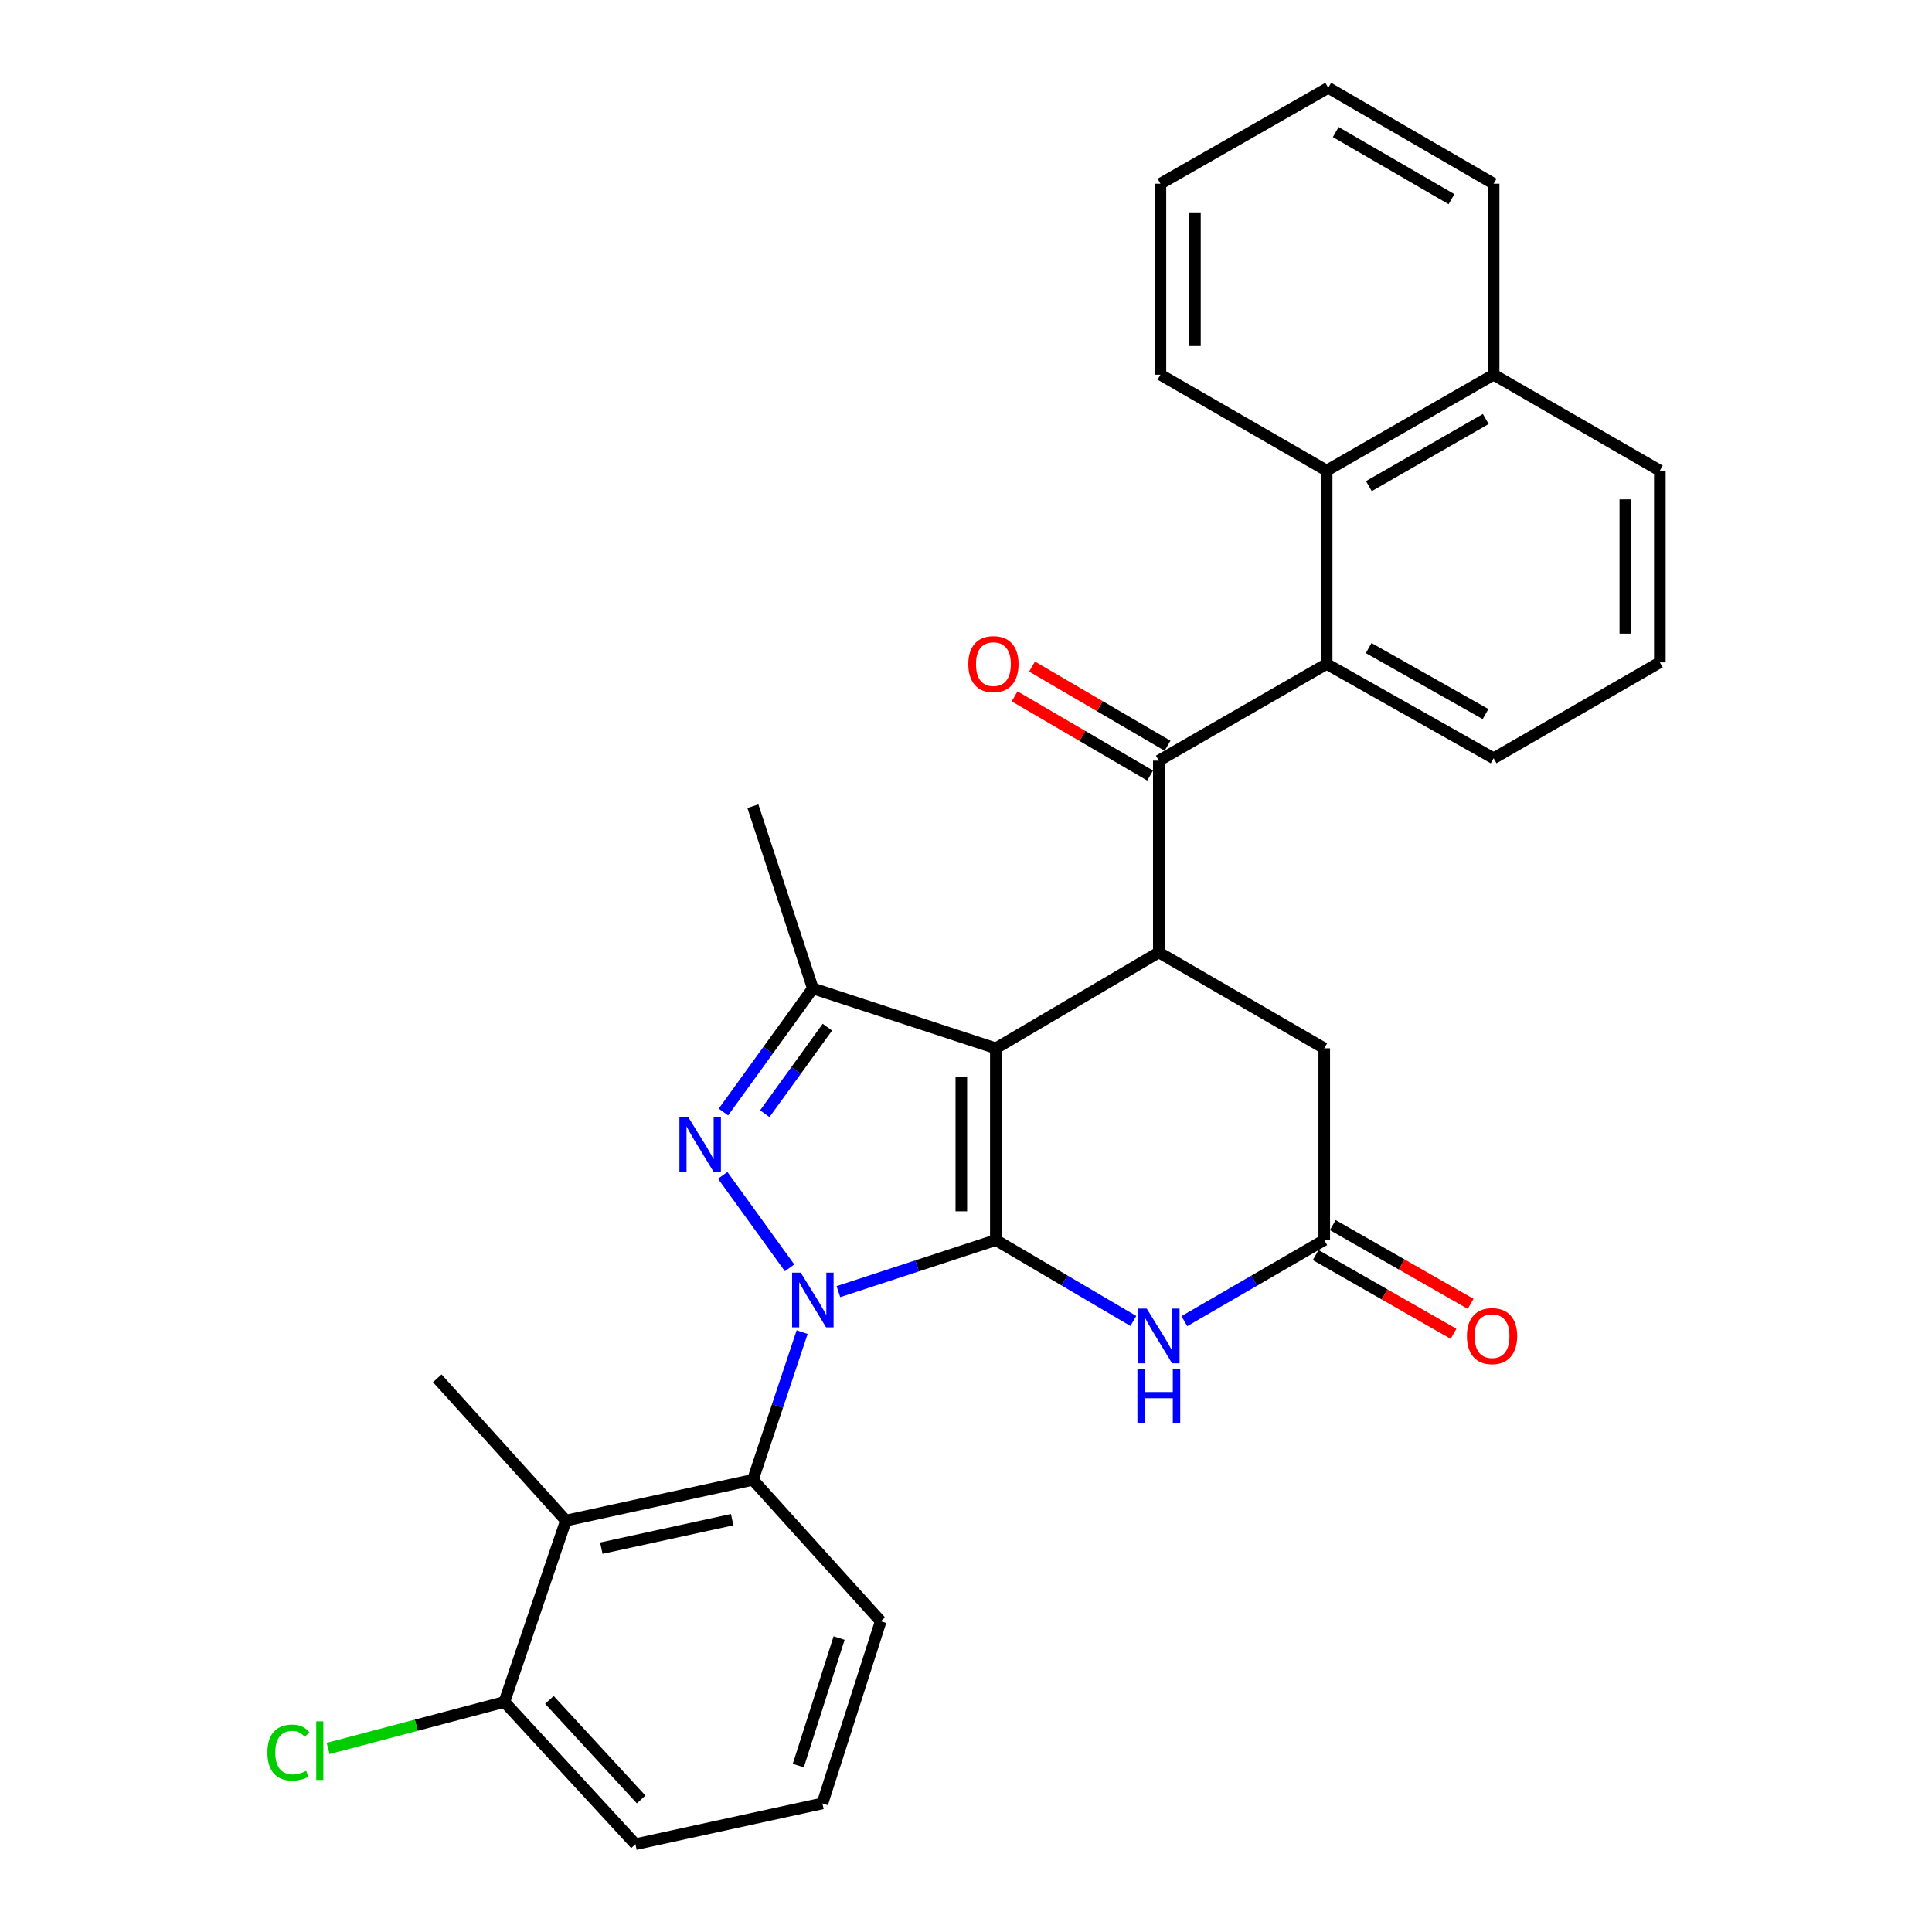 <?xml version='1.0' encoding='iso-8859-1'?>
<svg version='1.1' baseProfile='full'
              xmlns='http://www.w3.org/2000/svg'
                      xmlns:rdkit='http://www.rdkit.org/xml'
                      xmlns:xlink='http://www.w3.org/1999/xlink'
                  xml:space='preserve'
width='1000px' height='1000px' viewBox='0 0 1000 1000'>
<!-- END OF HEADER -->
<rect style='opacity:1.0;fill:#FFFFFF;stroke:none' width='1000' height='1000' x='0' y='0'> </rect>
<path class='bond-0' d='M 515.443,641.858 L 474.7,655.204' style='fill:none;fill-rule:evenodd;stroke:#000000;stroke-width:6px;stroke-linecap:butt;stroke-linejoin:miter;stroke-opacity:1' />
<path class='bond-0' d='M 474.7,655.204 L 433.957,668.55' style='fill:none;fill-rule:evenodd;stroke:#0000FF;stroke-width:6px;stroke-linecap:butt;stroke-linejoin:miter;stroke-opacity:1' />
<path class='bond-1' d='M 515.443,641.858 L 515.443,542.596' style='fill:none;fill-rule:evenodd;stroke:#000000;stroke-width:6px;stroke-linecap:butt;stroke-linejoin:miter;stroke-opacity:1' />
<path class='bond-1' d='M 497.583,626.968 L 497.583,557.485' style='fill:none;fill-rule:evenodd;stroke:#000000;stroke-width:6px;stroke-linecap:butt;stroke-linejoin:miter;stroke-opacity:1' />
<path class='bond-5' d='M 515.443,641.858 L 551.029,662.794' style='fill:none;fill-rule:evenodd;stroke:#000000;stroke-width:6px;stroke-linecap:butt;stroke-linejoin:miter;stroke-opacity:1' />
<path class='bond-5' d='M 551.029,662.794 L 586.614,683.73' style='fill:none;fill-rule:evenodd;stroke:#0000FF;stroke-width:6px;stroke-linecap:butt;stroke-linejoin:miter;stroke-opacity:1' />
<path class='bond-2' d='M 408.687,656.236 L 374.07,608.362' style='fill:none;fill-rule:evenodd;stroke:#0000FF;stroke-width:6px;stroke-linecap:butt;stroke-linejoin:miter;stroke-opacity:1' />
<path class='bond-6' d='M 415.186,689.497 L 402.437,727.726' style='fill:none;fill-rule:evenodd;stroke:#0000FF;stroke-width:6px;stroke-linecap:butt;stroke-linejoin:miter;stroke-opacity:1' />
<path class='bond-6' d='M 402.437,727.726 L 389.689,765.954' style='fill:none;fill-rule:evenodd;stroke:#000000;stroke-width:6px;stroke-linecap:butt;stroke-linejoin:miter;stroke-opacity:1' />
<path class='bond-3' d='M 515.443,542.596 L 420.726,511.589' style='fill:none;fill-rule:evenodd;stroke:#000000;stroke-width:6px;stroke-linecap:butt;stroke-linejoin:miter;stroke-opacity:1' />
<path class='bond-4' d='M 515.443,542.596 L 599.801,492.965' style='fill:none;fill-rule:evenodd;stroke:#000000;stroke-width:6px;stroke-linecap:butt;stroke-linejoin:miter;stroke-opacity:1' />
<path class='bond-30' d='M 374.444,575.579 L 397.585,543.584' style='fill:none;fill-rule:evenodd;stroke:#0000FF;stroke-width:6px;stroke-linecap:butt;stroke-linejoin:miter;stroke-opacity:1' />
<path class='bond-30' d='M 397.585,543.584 L 420.726,511.589' style='fill:none;fill-rule:evenodd;stroke:#000000;stroke-width:6px;stroke-linecap:butt;stroke-linejoin:miter;stroke-opacity:1' />
<path class='bond-30' d='M 395.858,576.447 L 412.056,554.051' style='fill:none;fill-rule:evenodd;stroke:#0000FF;stroke-width:6px;stroke-linecap:butt;stroke-linejoin:miter;stroke-opacity:1' />
<path class='bond-30' d='M 412.056,554.051 L 428.255,531.654' style='fill:none;fill-rule:evenodd;stroke:#000000;stroke-width:6px;stroke-linecap:butt;stroke-linejoin:miter;stroke-opacity:1' />
<path class='bond-18' d='M 420.726,511.589 L 389.689,417.289' style='fill:none;fill-rule:evenodd;stroke:#000000;stroke-width:6px;stroke-linecap:butt;stroke-linejoin:miter;stroke-opacity:1' />
<path class='bond-7' d='M 599.801,492.965 L 599.801,393.704' style='fill:none;fill-rule:evenodd;stroke:#000000;stroke-width:6px;stroke-linecap:butt;stroke-linejoin:miter;stroke-opacity:1' />
<path class='bond-31' d='M 599.801,492.965 L 685.42,542.596' style='fill:none;fill-rule:evenodd;stroke:#000000;stroke-width:6px;stroke-linecap:butt;stroke-linejoin:miter;stroke-opacity:1' />
<path class='bond-10' d='M 613.015,683.828 L 649.218,662.843' style='fill:none;fill-rule:evenodd;stroke:#0000FF;stroke-width:6px;stroke-linecap:butt;stroke-linejoin:miter;stroke-opacity:1' />
<path class='bond-10' d='M 649.218,662.843 L 685.42,641.858' style='fill:none;fill-rule:evenodd;stroke:#000000;stroke-width:6px;stroke-linecap:butt;stroke-linejoin:miter;stroke-opacity:1' />
<path class='bond-9' d='M 389.689,765.954 L 292.928,787.039' style='fill:none;fill-rule:evenodd;stroke:#000000;stroke-width:6px;stroke-linecap:butt;stroke-linejoin:miter;stroke-opacity:1' />
<path class='bond-9' d='M 378.977,786.568 L 311.245,801.327' style='fill:none;fill-rule:evenodd;stroke:#000000;stroke-width:6px;stroke-linecap:butt;stroke-linejoin:miter;stroke-opacity:1' />
<path class='bond-19' d='M 389.689,765.954 L 455.86,839.15' style='fill:none;fill-rule:evenodd;stroke:#000000;stroke-width:6px;stroke-linecap:butt;stroke-linejoin:miter;stroke-opacity:1' />
<path class='bond-8' d='M 599.801,393.704 L 686.67,343.666' style='fill:none;fill-rule:evenodd;stroke:#000000;stroke-width:6px;stroke-linecap:butt;stroke-linejoin:miter;stroke-opacity:1' />
<path class='bond-14' d='M 604.308,385.994 L 569.243,365.499' style='fill:none;fill-rule:evenodd;stroke:#000000;stroke-width:6px;stroke-linecap:butt;stroke-linejoin:miter;stroke-opacity:1' />
<path class='bond-14' d='M 569.243,365.499 L 534.178,345.004' style='fill:none;fill-rule:evenodd;stroke:#FF0000;stroke-width:6px;stroke-linecap:butt;stroke-linejoin:miter;stroke-opacity:1' />
<path class='bond-14' d='M 595.295,401.413 L 560.23,380.918' style='fill:none;fill-rule:evenodd;stroke:#000000;stroke-width:6px;stroke-linecap:butt;stroke-linejoin:miter;stroke-opacity:1' />
<path class='bond-14' d='M 560.23,380.918 L 525.165,360.423' style='fill:none;fill-rule:evenodd;stroke:#FF0000;stroke-width:6px;stroke-linecap:butt;stroke-linejoin:miter;stroke-opacity:1' />
<path class='bond-11' d='M 686.67,343.666 L 686.67,243.581' style='fill:none;fill-rule:evenodd;stroke:#000000;stroke-width:6px;stroke-linecap:butt;stroke-linejoin:miter;stroke-opacity:1' />
<path class='bond-20' d='M 686.67,343.666 L 773.102,392.473' style='fill:none;fill-rule:evenodd;stroke:#000000;stroke-width:6px;stroke-linecap:butt;stroke-linejoin:miter;stroke-opacity:1' />
<path class='bond-20' d='M 708.417,335.435 L 768.919,369.6' style='fill:none;fill-rule:evenodd;stroke:#000000;stroke-width:6px;stroke-linecap:butt;stroke-linejoin:miter;stroke-opacity:1' />
<path class='bond-13' d='M 292.928,787.039 L 261.068,880.923' style='fill:none;fill-rule:evenodd;stroke:#000000;stroke-width:6px;stroke-linecap:butt;stroke-linejoin:miter;stroke-opacity:1' />
<path class='bond-21' d='M 292.928,787.039 L 226.33,713.406' style='fill:none;fill-rule:evenodd;stroke:#000000;stroke-width:6px;stroke-linecap:butt;stroke-linejoin:miter;stroke-opacity:1' />
<path class='bond-12' d='M 685.42,641.858 L 685.42,542.596' style='fill:none;fill-rule:evenodd;stroke:#000000;stroke-width:6px;stroke-linecap:butt;stroke-linejoin:miter;stroke-opacity:1' />
<path class='bond-15' d='M 680.99,649.611 L 716.669,669.998' style='fill:none;fill-rule:evenodd;stroke:#000000;stroke-width:6px;stroke-linecap:butt;stroke-linejoin:miter;stroke-opacity:1' />
<path class='bond-15' d='M 716.669,669.998 L 752.347,690.385' style='fill:none;fill-rule:evenodd;stroke:#FF0000;stroke-width:6px;stroke-linecap:butt;stroke-linejoin:miter;stroke-opacity:1' />
<path class='bond-15' d='M 689.85,634.104 L 725.529,654.491' style='fill:none;fill-rule:evenodd;stroke:#000000;stroke-width:6px;stroke-linecap:butt;stroke-linejoin:miter;stroke-opacity:1' />
<path class='bond-15' d='M 725.529,654.491 L 761.208,674.878' style='fill:none;fill-rule:evenodd;stroke:#FF0000;stroke-width:6px;stroke-linecap:butt;stroke-linejoin:miter;stroke-opacity:1' />
<path class='bond-16' d='M 686.67,243.581 L 773.102,193.95' style='fill:none;fill-rule:evenodd;stroke:#000000;stroke-width:6px;stroke-linecap:butt;stroke-linejoin:miter;stroke-opacity:1' />
<path class='bond-16' d='M 708.528,251.624 L 769.031,216.883' style='fill:none;fill-rule:evenodd;stroke:#000000;stroke-width:6px;stroke-linecap:butt;stroke-linejoin:miter;stroke-opacity:1' />
<path class='bond-22' d='M 686.67,243.581 L 600.635,193.95' style='fill:none;fill-rule:evenodd;stroke:#000000;stroke-width:6px;stroke-linecap:butt;stroke-linejoin:miter;stroke-opacity:1' />
<path class='bond-17' d='M 261.068,880.923 L 215.452,892.965' style='fill:none;fill-rule:evenodd;stroke:#000000;stroke-width:6px;stroke-linecap:butt;stroke-linejoin:miter;stroke-opacity:1' />
<path class='bond-17' d='M 215.452,892.965 L 169.837,905.007' style='fill:none;fill-rule:evenodd;stroke:#00CC00;stroke-width:6px;stroke-linecap:butt;stroke-linejoin:miter;stroke-opacity:1' />
<path class='bond-32' d='M 261.068,880.923 L 328.896,954.545' style='fill:none;fill-rule:evenodd;stroke:#000000;stroke-width:6px;stroke-linecap:butt;stroke-linejoin:miter;stroke-opacity:1' />
<path class='bond-32' d='M 284.377,879.865 L 331.857,931.401' style='fill:none;fill-rule:evenodd;stroke:#000000;stroke-width:6px;stroke-linecap:butt;stroke-linejoin:miter;stroke-opacity:1' />
<path class='bond-27' d='M 773.102,193.95 L 773.102,95.085' style='fill:none;fill-rule:evenodd;stroke:#000000;stroke-width:6px;stroke-linecap:butt;stroke-linejoin:miter;stroke-opacity:1' />
<path class='bond-33' d='M 773.102,193.95 L 859.128,243.581' style='fill:none;fill-rule:evenodd;stroke:#000000;stroke-width:6px;stroke-linecap:butt;stroke-linejoin:miter;stroke-opacity:1' />
<path class='bond-23' d='M 455.86,839.15 L 425.677,933.451' style='fill:none;fill-rule:evenodd;stroke:#000000;stroke-width:6px;stroke-linecap:butt;stroke-linejoin:miter;stroke-opacity:1' />
<path class='bond-23' d='M 434.323,847.851 L 413.194,913.861' style='fill:none;fill-rule:evenodd;stroke:#000000;stroke-width:6px;stroke-linecap:butt;stroke-linejoin:miter;stroke-opacity:1' />
<path class='bond-24' d='M 773.102,392.473 L 859.128,342.842' style='fill:none;fill-rule:evenodd;stroke:#000000;stroke-width:6px;stroke-linecap:butt;stroke-linejoin:miter;stroke-opacity:1' />
<path class='bond-28' d='M 600.635,193.95 L 600.635,95.085' style='fill:none;fill-rule:evenodd;stroke:#000000;stroke-width:6px;stroke-linecap:butt;stroke-linejoin:miter;stroke-opacity:1' />
<path class='bond-28' d='M 618.495,179.12 L 618.495,109.915' style='fill:none;fill-rule:evenodd;stroke:#000000;stroke-width:6px;stroke-linecap:butt;stroke-linejoin:miter;stroke-opacity:1' />
<path class='bond-25' d='M 425.677,933.451 L 328.896,954.545' style='fill:none;fill-rule:evenodd;stroke:#000000;stroke-width:6px;stroke-linecap:butt;stroke-linejoin:miter;stroke-opacity:1' />
<path class='bond-26' d='M 859.128,342.842 L 859.128,243.581' style='fill:none;fill-rule:evenodd;stroke:#000000;stroke-width:6px;stroke-linecap:butt;stroke-linejoin:miter;stroke-opacity:1' />
<path class='bond-26' d='M 841.268,327.953 L 841.268,258.47' style='fill:none;fill-rule:evenodd;stroke:#000000;stroke-width:6px;stroke-linecap:butt;stroke-linejoin:miter;stroke-opacity:1' />
<path class='bond-34' d='M 773.102,95.085 L 687.494,45.455' style='fill:none;fill-rule:evenodd;stroke:#000000;stroke-width:6px;stroke-linecap:butt;stroke-linejoin:miter;stroke-opacity:1' />
<path class='bond-34' d='M 751.303,103.092 L 691.377,68.35' style='fill:none;fill-rule:evenodd;stroke:#000000;stroke-width:6px;stroke-linecap:butt;stroke-linejoin:miter;stroke-opacity:1' />
<path class='bond-29' d='M 600.635,95.085 L 687.494,45.455' style='fill:none;fill-rule:evenodd;stroke:#000000;stroke-width:6px;stroke-linecap:butt;stroke-linejoin:miter;stroke-opacity:1' />
<path  class='atom-1' d='M 414.466 658.724
L 423.746 673.724
Q 424.666 675.204, 426.146 677.884
Q 427.626 680.564, 427.706 680.724
L 427.706 658.724
L 431.466 658.724
L 431.466 687.044
L 427.586 687.044
L 417.626 670.644
Q 416.466 668.724, 415.226 666.524
Q 414.026 664.324, 413.666 663.644
L 413.666 687.044
L 409.986 687.044
L 409.986 658.724
L 414.466 658.724
' fill='#0000FF'/>
<path  class='atom-3' d='M 356.143 578.067
L 365.423 593.067
Q 366.343 594.547, 367.823 597.227
Q 369.303 599.907, 369.383 600.067
L 369.383 578.067
L 373.143 578.067
L 373.143 606.387
L 369.263 606.387
L 359.303 589.987
Q 358.143 588.067, 356.903 585.867
Q 355.703 583.667, 355.343 582.987
L 355.343 606.387
L 351.663 606.387
L 351.663 578.067
L 356.143 578.067
' fill='#0000FF'/>
<path  class='atom-6' d='M 593.541 677.328
L 602.821 692.328
Q 603.741 693.808, 605.221 696.488
Q 606.701 699.168, 606.781 699.328
L 606.781 677.328
L 610.541 677.328
L 610.541 705.648
L 606.661 705.648
L 596.701 689.248
Q 595.541 687.328, 594.301 685.128
Q 593.101 682.928, 592.741 682.248
L 592.741 705.648
L 589.061 705.648
L 589.061 677.328
L 593.541 677.328
' fill='#0000FF'/>
<path  class='atom-6' d='M 588.721 708.48
L 592.561 708.48
L 592.561 720.52
L 607.041 720.52
L 607.041 708.48
L 610.881 708.48
L 610.881 736.8
L 607.041 736.8
L 607.041 723.72
L 592.561 723.72
L 592.561 736.8
L 588.721 736.8
L 588.721 708.48
' fill='#0000FF'/>
<path  class='atom-15' d='M 501.193 343.746
Q 501.193 336.946, 504.553 333.146
Q 507.913 329.346, 514.193 329.346
Q 520.473 329.346, 523.833 333.146
Q 527.193 336.946, 527.193 343.746
Q 527.193 350.626, 523.793 354.546
Q 520.393 358.426, 514.193 358.426
Q 507.953 358.426, 504.553 354.546
Q 501.193 350.666, 501.193 343.746
M 514.193 355.226
Q 518.513 355.226, 520.833 352.346
Q 523.193 349.426, 523.193 343.746
Q 523.193 338.186, 520.833 335.386
Q 518.513 332.546, 514.193 332.546
Q 509.873 332.546, 507.513 335.346
Q 505.193 338.146, 505.193 343.746
Q 505.193 349.466, 507.513 352.346
Q 509.873 355.226, 514.193 355.226
' fill='#FF0000'/>
<path  class='atom-16' d='M 759.279 691.568
Q 759.279 684.768, 762.639 680.968
Q 765.999 677.168, 772.279 677.168
Q 778.559 677.168, 781.919 680.968
Q 785.279 684.768, 785.279 691.568
Q 785.279 698.448, 781.879 702.368
Q 778.479 706.248, 772.279 706.248
Q 766.039 706.248, 762.639 702.368
Q 759.279 698.488, 759.279 691.568
M 772.279 703.048
Q 776.599 703.048, 778.919 700.168
Q 781.279 697.248, 781.279 691.568
Q 781.279 686.008, 778.919 683.208
Q 776.599 680.368, 772.279 680.368
Q 767.959 680.368, 765.599 683.168
Q 763.279 685.968, 763.279 691.568
Q 763.279 697.288, 765.599 700.168
Q 767.959 703.048, 772.279 703.048
' fill='#FF0000'/>
<path  class='atom-18' d='M 138.407 907.125
Q 138.407 900.085, 141.687 896.405
Q 145.007 892.685, 151.287 892.685
Q 157.127 892.685, 160.247 896.805
L 157.607 898.965
Q 155.327 895.965, 151.287 895.965
Q 147.007 895.965, 144.727 898.845
Q 142.487 901.685, 142.487 907.125
Q 142.487 912.725, 144.807 915.605
Q 147.167 918.485, 151.727 918.485
Q 154.847 918.485, 158.487 916.605
L 159.607 919.605
Q 158.127 920.565, 155.887 921.125
Q 153.647 921.685, 151.167 921.685
Q 145.007 921.685, 141.687 917.925
Q 138.407 914.165, 138.407 907.125
' fill='#00CC00'/>
<path  class='atom-18' d='M 163.687 890.965
L 167.367 890.965
L 167.367 921.325
L 163.687 921.325
L 163.687 890.965
' fill='#00CC00'/>
</svg>
